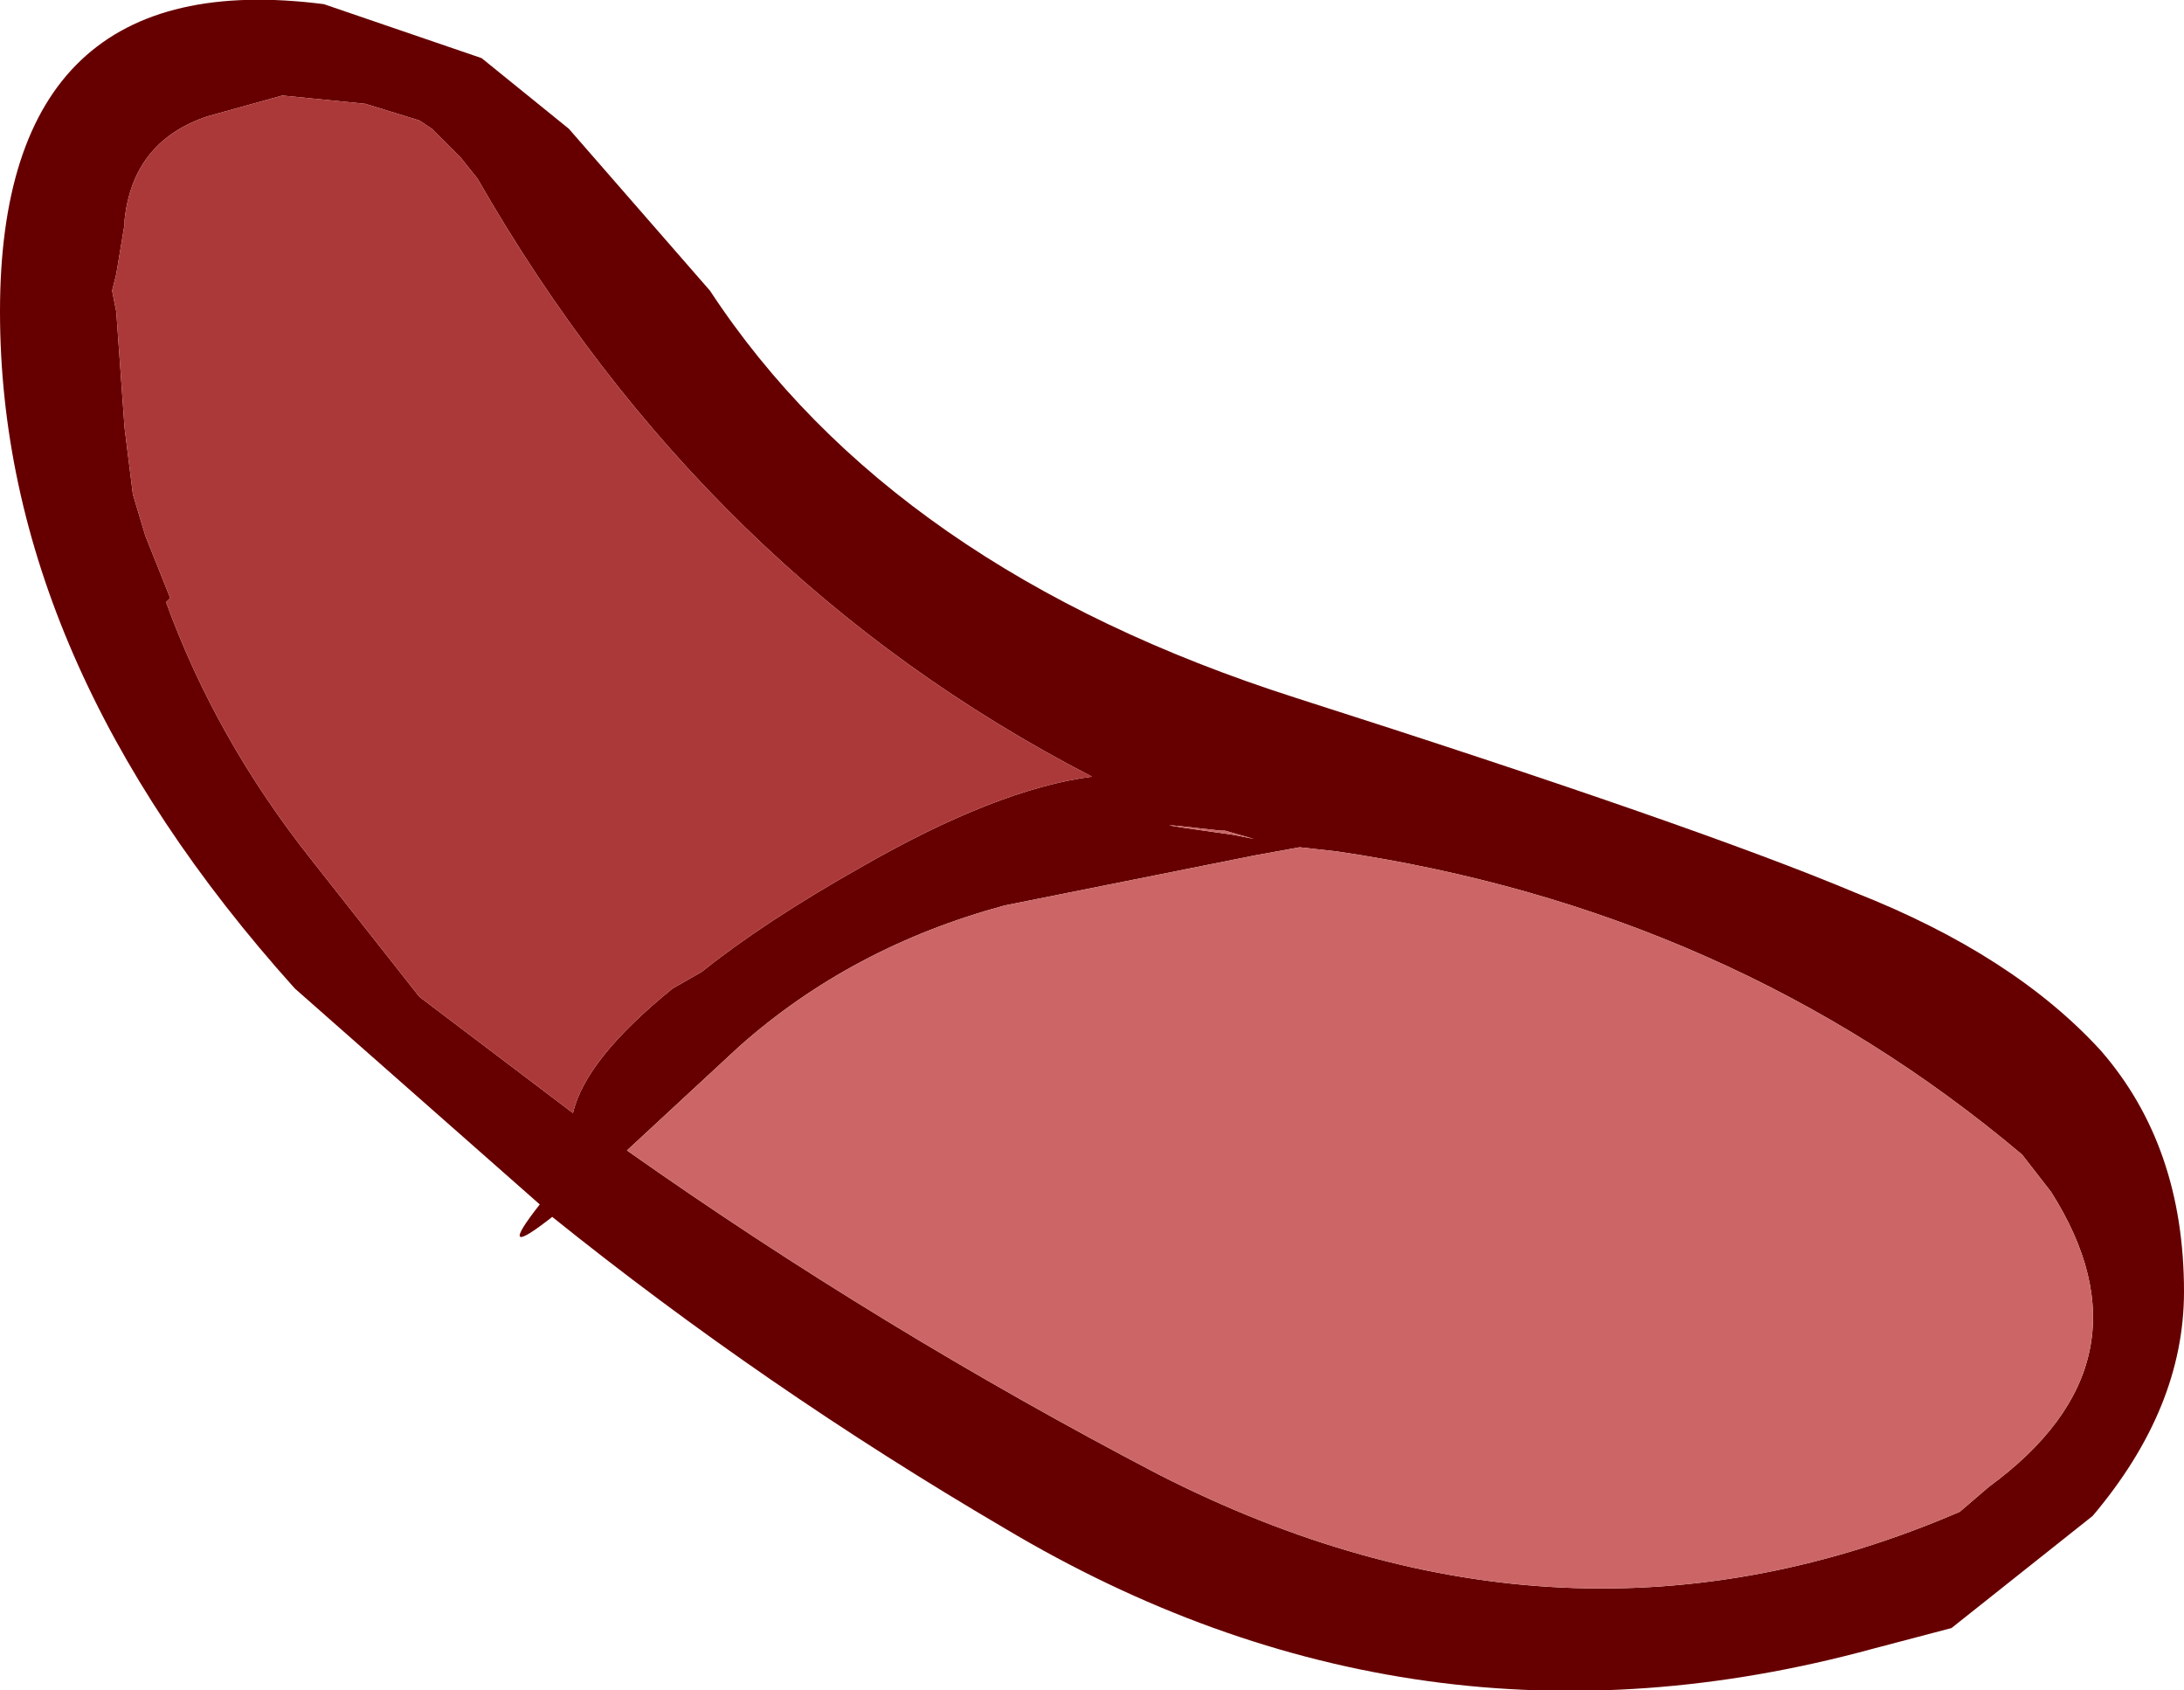 <?xml version="1.0" encoding="UTF-8" standalone="no"?>
<svg xmlns:xlink="http://www.w3.org/1999/xlink" height="20.35px" width="26.3px" xmlns="http://www.w3.org/2000/svg">
  <g transform="matrix(1.0, 0.0, 0.0, 1.0, 7.25, 7.95)">
    <path d="M-2.05 -6.4 L-2.2 -6.5 -2.85 -6.7 -3.85 -6.8 -4.75 -6.55 Q-5.65 -6.25 -5.75 -5.3 L-5.75 -5.25 -5.85 -4.65 -5.9 -4.45 -5.85 -4.2 -5.75 -2.8 -5.65 -2.0 -5.5 -1.5 -5.2 -0.75 -5.25 -0.7 Q-4.65 0.95 -3.5 2.4 L-2.2 4.05 -0.35 5.45 Q-0.2 4.8 0.85 3.95 L1.2 3.75 Q1.95 3.15 3.1 2.5 4.75 1.55 5.9 1.4 1.25 -1.0 -1.5 -5.8 L-1.7 -6.05 -2.05 -6.4 M-1.45 -7.25 L-0.4 -6.4 1.3 -4.45 Q3.5 -1.1 8.35 0.45 13.2 2.0 15.1 2.8 17.0 3.55 18.05 4.7 19.05 5.85 19.05 7.6 19.05 9.0 17.95 10.3 L16.25 11.65 15.3 11.9 Q9.8 13.4 4.85 10.45 1.95 8.75 -0.6 6.7 -1.3 7.25 -0.75 6.55 L-3.7 3.95 Q-7.25 0.0 -7.25 -4.2 -7.25 -8.4 -3.35 -7.9 L-1.45 -7.25 M16.7 9.95 Q18.75 8.45 17.45 6.4 L17.1 5.95 Q13.6 3.0 8.85 2.3 L8.4 2.25 7.85 2.35 4.85 2.95 Q3.0 3.45 1.65 4.65 L0.3 5.9 Q3.35 8.05 6.7 9.8 11.6 12.3 16.35 10.25 L16.7 9.95 M7.45 2.05 Q6.15 1.9 7.6 2.1 L7.85 2.15 7.5 2.05 7.45 2.05" fill="#660000" fill-rule="evenodd" stroke="none"/>
    <path d="M-2.05 -6.4 L-1.7 -6.05 -1.5 -5.8 Q1.25 -1.0 5.9 1.4 4.75 1.55 3.1 2.5 1.95 3.15 1.2 3.75 L0.85 3.95 Q-0.2 4.8 -0.35 5.45 L-2.2 4.05 -3.5 2.4 Q-4.65 0.95 -5.25 -0.7 L-5.2 -0.75 -5.5 -1.5 -5.65 -2.0 -5.75 -2.8 -5.85 -4.2 -5.9 -4.45 -5.85 -4.65 -5.75 -5.25 -5.75 -5.3 Q-5.65 -6.25 -4.75 -6.55 L-3.85 -6.8 -2.85 -6.7 -2.2 -6.5 -2.05 -6.4" fill="#ac3939" fill-rule="evenodd" stroke="none"/>
    <path d="M16.7 9.95 L16.35 10.25 Q11.6 12.3 6.7 9.8 3.35 8.05 0.3 5.9 L1.65 4.65 Q3.0 3.45 4.85 2.95 L7.85 2.35 8.4 2.25 8.85 2.3 Q13.6 3.0 17.1 5.95 L17.45 6.4 Q18.75 8.45 16.7 9.95 M7.45 2.05 L7.5 2.05 7.85 2.15 7.6 2.1 Q6.15 1.9 7.45 2.05" fill="#cc6666" fill-rule="evenodd" stroke="none"/>
  </g>
</svg>
